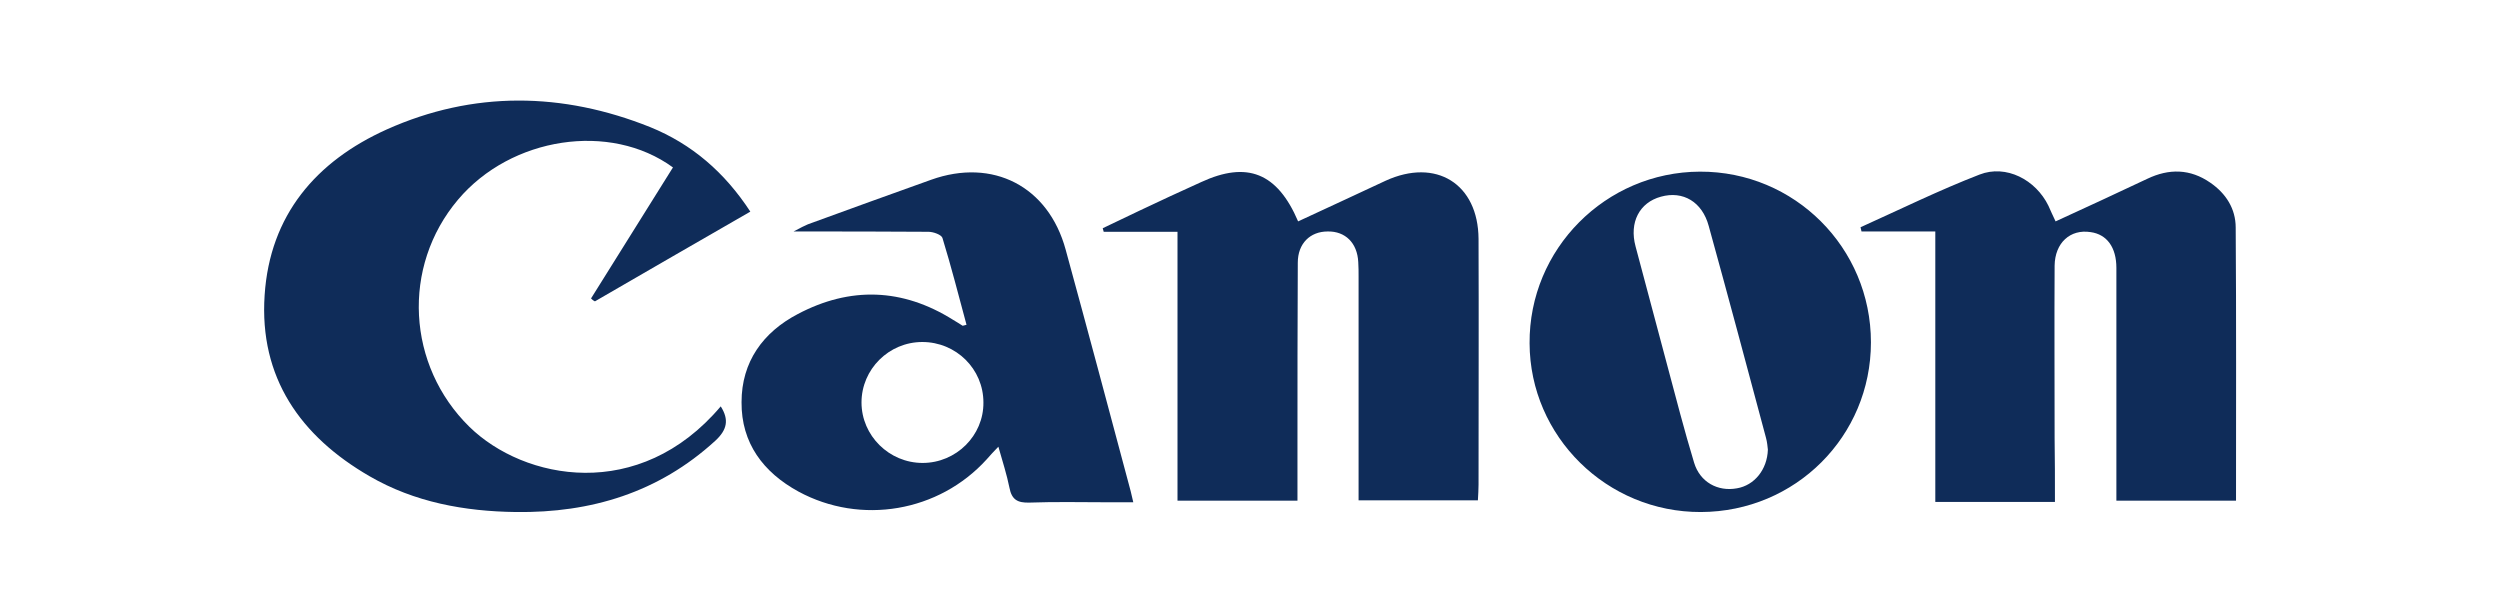<?xml version="1.0" encoding="utf-8"?>
<!-- Generator: Adobe Illustrator 26.5.0, SVG Export Plug-In . SVG Version: 6.00 Build 0)  -->
<svg version="1.1" id="Layer_1" xmlns="http://www.w3.org/2000/svg" xmlns:xlink="http://www.w3.org/1999/xlink" x="0px" y="0px"
	 viewBox="0 0 769 188.5" style="enable-background:new 0 0 769 188.5;" xml:space="preserve">
<style type="text/css">
	.st0{fill:#0F2C59;}
</style>
<path class="st0" d="M181.8,91.8c8.4-13.4,16.8-26.9,25.2-40.3c-19.3-14.1-49.8-9.4-66.1,9.9c-17.5,20.7-15.7,51.1,3.5,69.9
	c16.8,16.4,52.2,23.4,77.3-6.3c2.6,4.1,2,7.2-1.7,10.6c-17.4,15.9-38.2,22.2-61.3,21.9c-15.8-0.2-31.2-3-45-11
	c-21.3-12.3-34-30.4-32.3-55.7c1.6-24.6,15.8-41.2,37.6-51c26.6-11.9,54-11.5,81-0.7c12.8,5.2,22.9,13.9,30.8,26
	c-16.1,9.3-32,18.4-47.8,27.6C182.4,92.4,182.1,92.1,181.8,91.8z"/>
<path class="st0" d="M632.1,154.4c-10.1,0-19.4,0-28.7,0c-2.5,0-5,0-8.1,0c0-27.8,0-55.2,0-83.2c-8,0-15.3,0-22.7,0
	c-0.1-0.4-0.2-0.8-0.3-1.3c12.2-5.5,24.2-11.4,36.6-16.2c8.2-3.2,17.3,1.6,21.2,9.6c0.7,1.5,1.3,3,2.2,4.8
	c9.6-4.4,18.9-8.7,28.2-13.1c6.7-3.2,13.2-3.1,19.4,1.2c4.8,3.3,7.8,8,7.8,13.8c0.2,27.8,0.1,55.7,0.1,84c-12.2,0-24.2,0-36.8,0
	c0-2,0-4,0-5.9c0-21.9,0-43.8,0-65.7c0-6.3-2.9-10.3-7.9-11c-6.3-1-11,3.3-11.1,10.3c-0.1,17.7,0,35.5,0,53.2
	C632.1,141.2,632.1,147.4,632.1,154.4z"/>
<path class="st0" d="M399.3,68.1c9.2-4.2,18-8.4,26.9-12.5c15.5-7.1,28.5,0.9,28.6,17.9c0.1,25.2,0,50.4,0,75.6
	c0,1.5-0.1,2.9-0.2,4.8c-12.2,0-24.2,0-36.7,0c0-2.1,0-3.8,0-5.6c0-21.1,0-42.1,0-63.2c0-1.5,0-3-0.1-4.5c-0.3-5.9-4-9.5-9.4-9.4
	c-5.4,0-9.2,3.7-9.2,9.6c-0.1,19.1-0.1,38.1-0.1,57.2c0,5.3,0,10.5,0,16c-12.5,0-24.4,0-36.9,0c0-27.6,0-54.9,0-82.7
	c-7.9,0-15.3,0-22.7,0c-0.1-0.4-0.2-0.7-0.3-1.1c3.8-1.8,7.5-3.6,11.3-5.4c6.3-3,12.6-5.9,19-8.8C383.6,49.5,392.9,53.1,399.3,68.1z
	"/>
<path class="st0" d="M297.3,99.9c-2.4-8.9-4.7-17.9-7.4-26.7c-0.3-1-2.8-1.9-4.3-1.9c-13.3-0.1-26.6-0.1-41.5-0.1
	c2.3-1.2,3.4-1.8,4.4-2.2c12.6-4.6,25.3-9.2,37.9-13.7c19-6.8,36.1,2,41.4,21.5c6.8,24.8,13.4,49.6,20,74.3c0.2,0.8,0.4,1.6,0.8,3.4
	c-2.7,0-5.1,0-7.5,0c-8.2,0-16.3-0.2-24.5,0.1c-3.6,0.1-5.4-0.9-6.1-4.6c-0.8-4-2.1-8-3.4-12.6c-1.5,1.6-2.6,2.7-3.6,3.9
	c-14.7,16.2-38.7,20.3-57.9,9.9c-10.8-5.9-17.6-14.9-17.5-27.5c0-12.4,6.6-21.5,17.3-27.1c16.1-8.5,32.2-8,47.8,1.8
	c1,0.6,2,1.2,2.9,1.8C296.3,100.2,296.5,100.1,297.3,99.9z M283.7,105.2c-10.3,0-18.7,8.4-18.7,18.6c0,10.2,8.5,18.6,18.8,18.6
	c10.3,0,18.8-8.4,18.7-18.6C302.5,113.5,294.1,105.2,283.7,105.2z"/>
<path class="st0" d="M523.2,157.5c-28.9,0.1-52.6-23.2-52.7-51.9c-0.2-29,23.4-52.7,52.4-52.8c29.1-0.1,52.6,23.4,52.6,52.5
	C575.5,134.2,552.3,157.4,523.2,157.5z M543.8,138.3c-0.1-0.8-0.2-2.3-0.6-3.7c-5.8-21.7-11.6-43.4-17.6-65.1
	c-2-7.4-7.9-10.9-14.7-9c-6.6,1.8-9.8,7.9-7.8,15.3c3.2,12.1,6.5,24.3,9.7,36.4c2.7,10.1,5.3,20.2,8.3,30.1c1.8,6,7.3,9,13.2,7.9
	C539.6,149.3,543.6,144.5,543.8,138.3z"/>
</svg>
